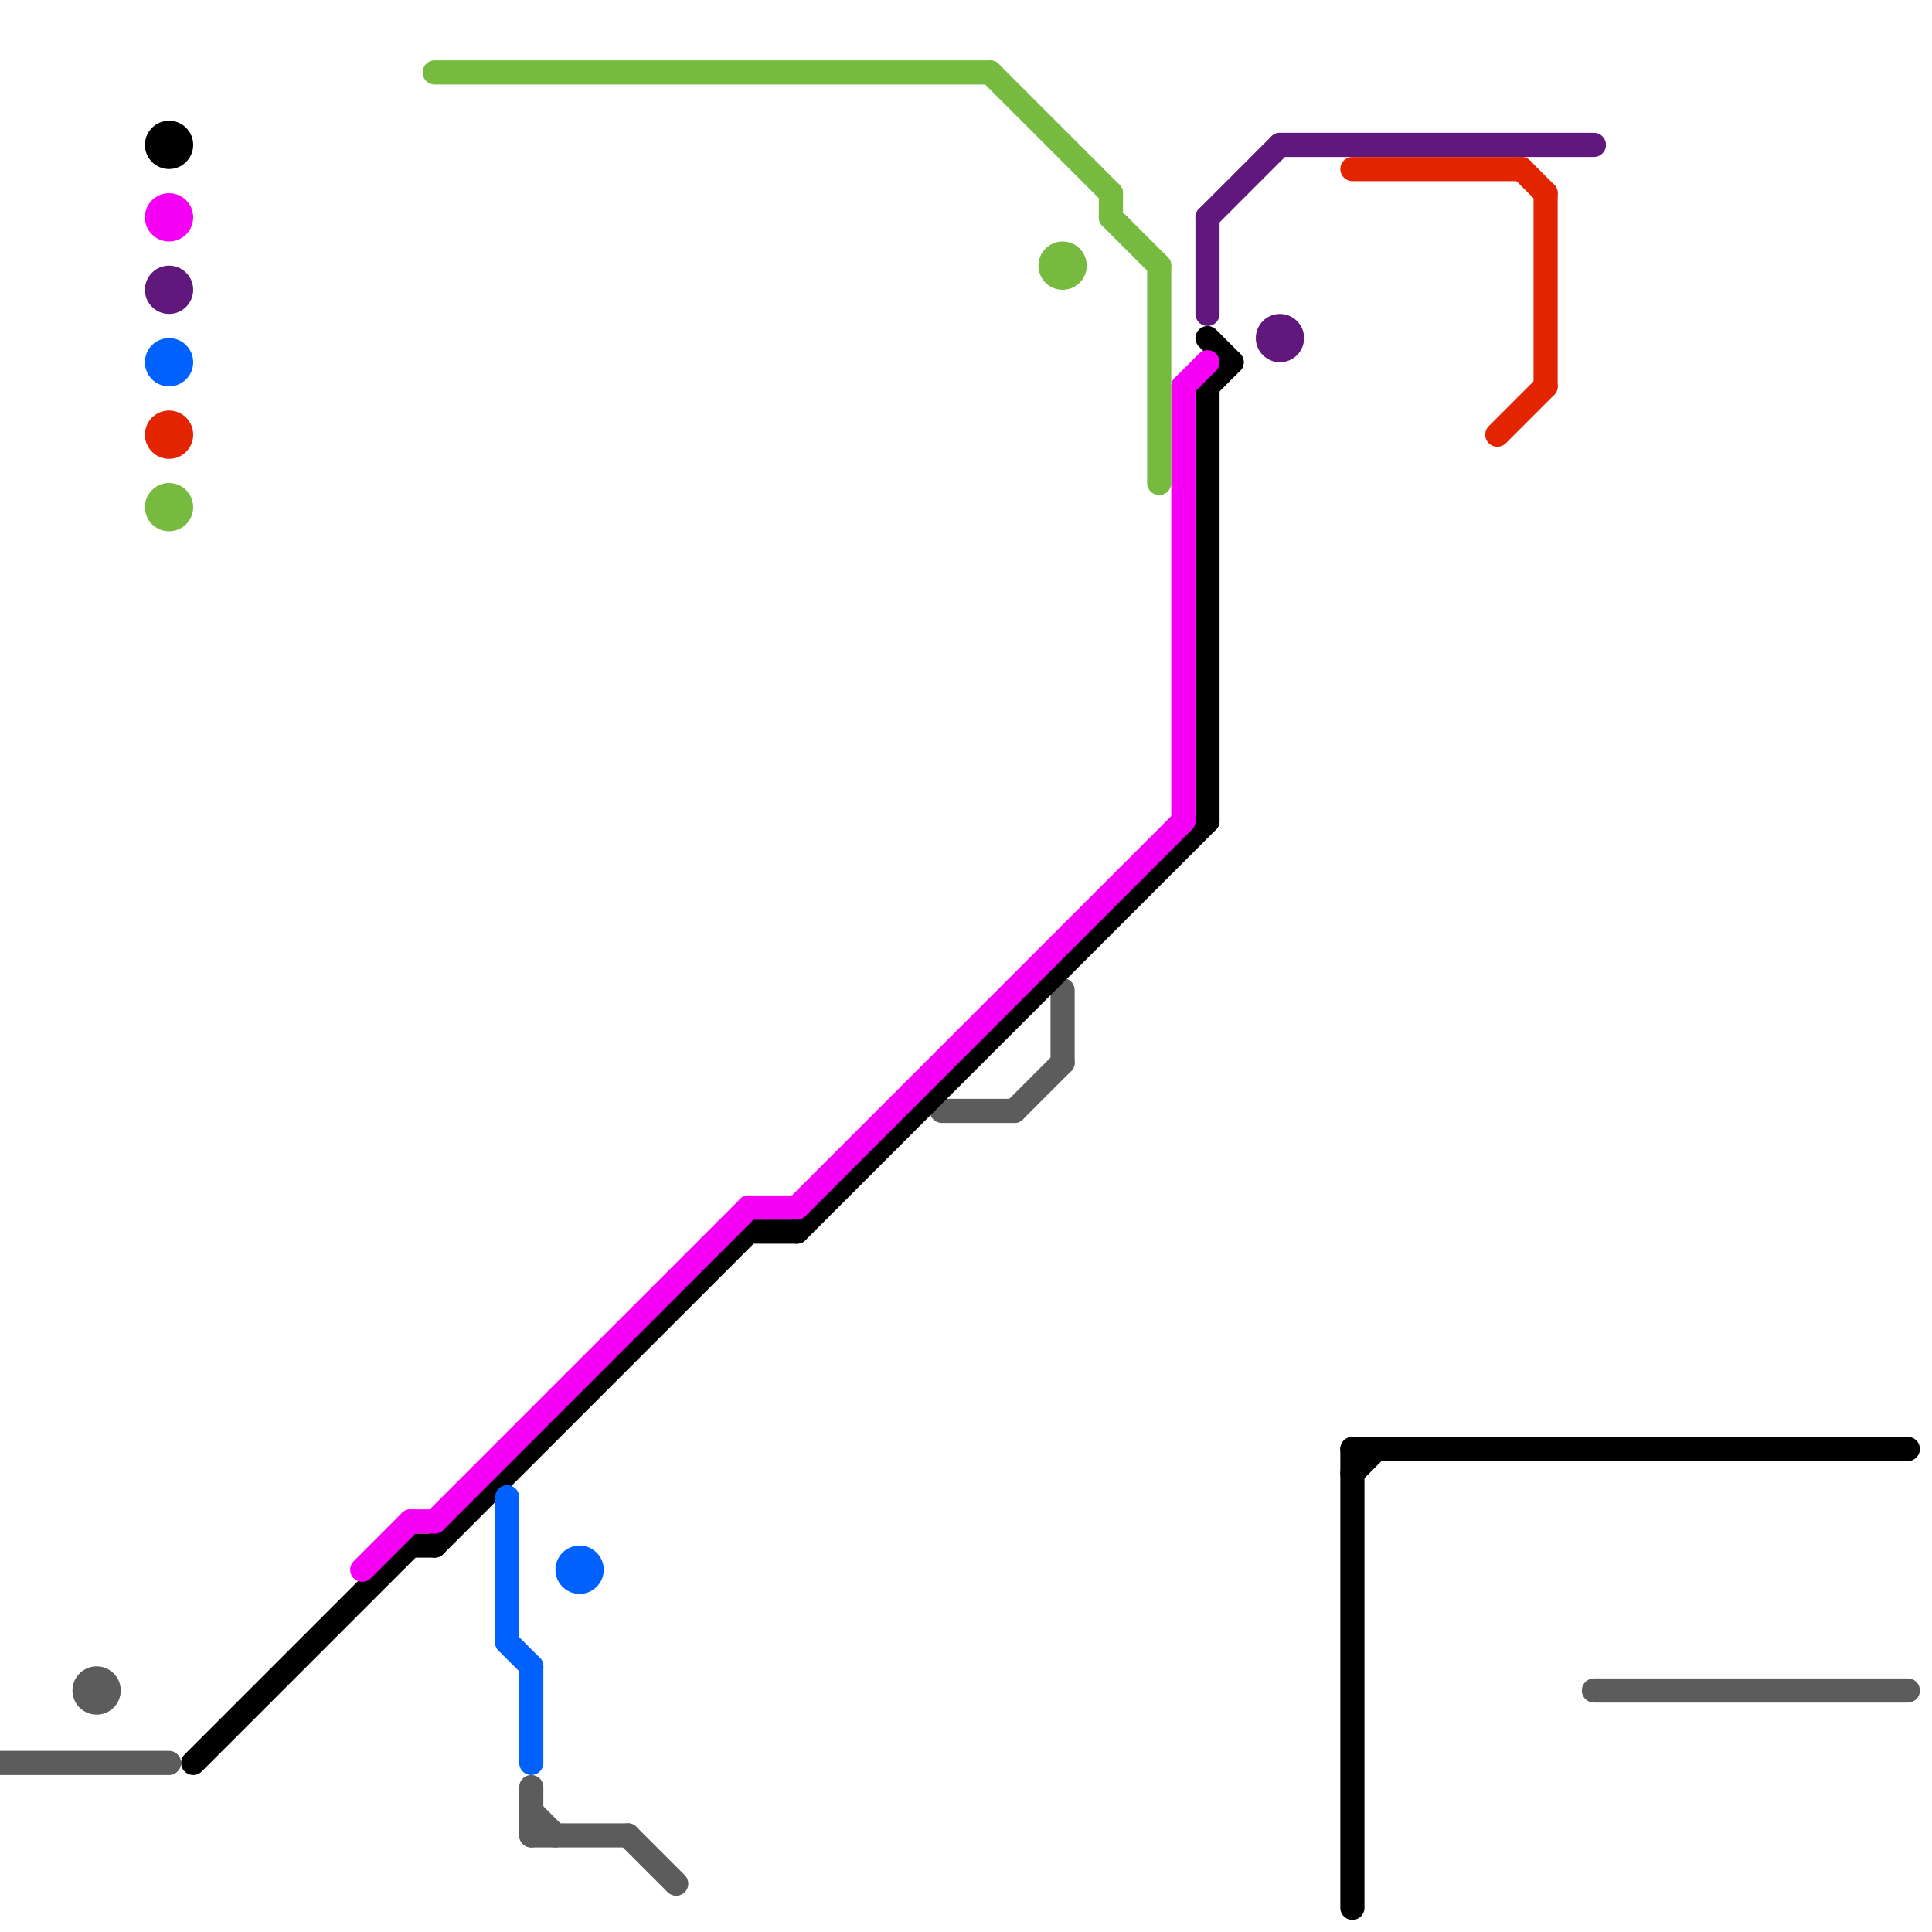 
<svg version="1.1" xmlns="http://www.w3.org/2000/svg" viewBox="0 0 80 80">
<style>text { font: 1px Helvetica; font-weight: 600; white-space: pre; dominant-baseline: central; } line { stroke-width: 1; fill: none; stroke-linecap: round; stroke-linejoin: round; } .c0 { stroke: #5c5c5c } .c1 { stroke: #000000 } .c2 { stroke: #f500f4 } .c3 { stroke: #76bb40 } .c4 { stroke: #0061fe } .c5 { stroke: #61187c } .c6 { stroke: #e22400 }</style><defs><g id="wm-xf"><circle r="1.2" fill="#000"/><circle r="0.9" fill="#fff"/><circle r="0.6" fill="#000"/><circle r="0.3" fill="#fff"/></g><g id="wm"><circle r="0.6" fill="#000"/><circle r="0.3" fill="#fff"/></g></defs><line class="c0" x1="39" y1="46" x2="42" y2="46"/><line class="c0" x1="44" y1="41" x2="44" y2="44"/><line class="c0" x1="0" y1="73" x2="7" y2="73"/><line class="c0" x1="22" y1="76" x2="26" y2="76"/><line class="c0" x1="22" y1="75" x2="23" y2="76"/><line class="c0" x1="42" y1="46" x2="44" y2="44"/><line class="c0" x1="66" y1="70" x2="79" y2="70"/><line class="c0" x1="22" y1="74" x2="22" y2="76"/><line class="c0" x1="26" y1="76" x2="28" y2="78"/><circle cx="4" cy="70" r="1" fill="#5c5c5c" /><line class="c1" x1="56" y1="60" x2="79" y2="60"/><line class="c1" x1="31" y1="51" x2="33" y2="51"/><line class="c1" x1="18" y1="64" x2="31" y2="51"/><line class="c1" x1="50" y1="16" x2="50" y2="34"/><line class="c1" x1="8" y1="73" x2="17" y2="64"/><line class="c1" x1="50" y1="14" x2="51" y2="15"/><line class="c1" x1="17" y1="64" x2="18" y2="64"/><line class="c1" x1="56" y1="60" x2="56" y2="79"/><line class="c1" x1="33" y1="51" x2="50" y2="34"/><line class="c1" x1="56" y1="61" x2="57" y2="60"/><line class="c1" x1="50" y1="16" x2="51" y2="15"/><circle cx="7" cy="6" r="1" fill="#000000" /><line class="c2" x1="18" y1="63" x2="31" y2="50"/><line class="c2" x1="49" y1="16" x2="49" y2="34"/><line class="c2" x1="31" y1="50" x2="33" y2="50"/><line class="c2" x1="49" y1="16" x2="50" y2="15"/><line class="c2" x1="15" y1="65" x2="17" y2="63"/><line class="c2" x1="33" y1="50" x2="49" y2="34"/><line class="c2" x1="17" y1="63" x2="18" y2="63"/><circle cx="7" cy="9" r="1" fill="#f500f4" /><line class="c3" x1="41" y1="3" x2="46" y2="8"/><line class="c3" x1="46" y1="9" x2="48" y2="11"/><line class="c3" x1="46" y1="8" x2="46" y2="9"/><line class="c3" x1="48" y1="11" x2="48" y2="20"/><line class="c3" x1="18" y1="3" x2="41" y2="3"/><circle cx="44" cy="11" r="1" fill="#76bb40" /><circle cx="7" cy="21" r="1" fill="#76bb40" /><line class="c4" x1="22" y1="69" x2="22" y2="73"/><line class="c4" x1="21" y1="62" x2="21" y2="68"/><line class="c4" x1="21" y1="68" x2="22" y2="69"/><circle cx="7" cy="15" r="1" fill="#0061fe" /><circle cx="24" cy="65" r="1" fill="#0061fe" /><line class="c5" x1="50" y1="9" x2="53" y2="6"/><line class="c5" x1="50" y1="9" x2="50" y2="13"/><line class="c5" x1="53" y1="6" x2="66" y2="6"/><circle cx="7" cy="12" r="1" fill="#61187c" /><circle cx="53" cy="14" r="1" fill="#61187c" /><line class="c6" x1="56" y1="7" x2="63" y2="7"/><line class="c6" x1="62" y1="18" x2="64" y2="16"/><line class="c6" x1="64" y1="8" x2="64" y2="16"/><line class="c6" x1="63" y1="7" x2="64" y2="8"/><circle cx="7" cy="18" r="1" fill="#e22400" />
</svg>
